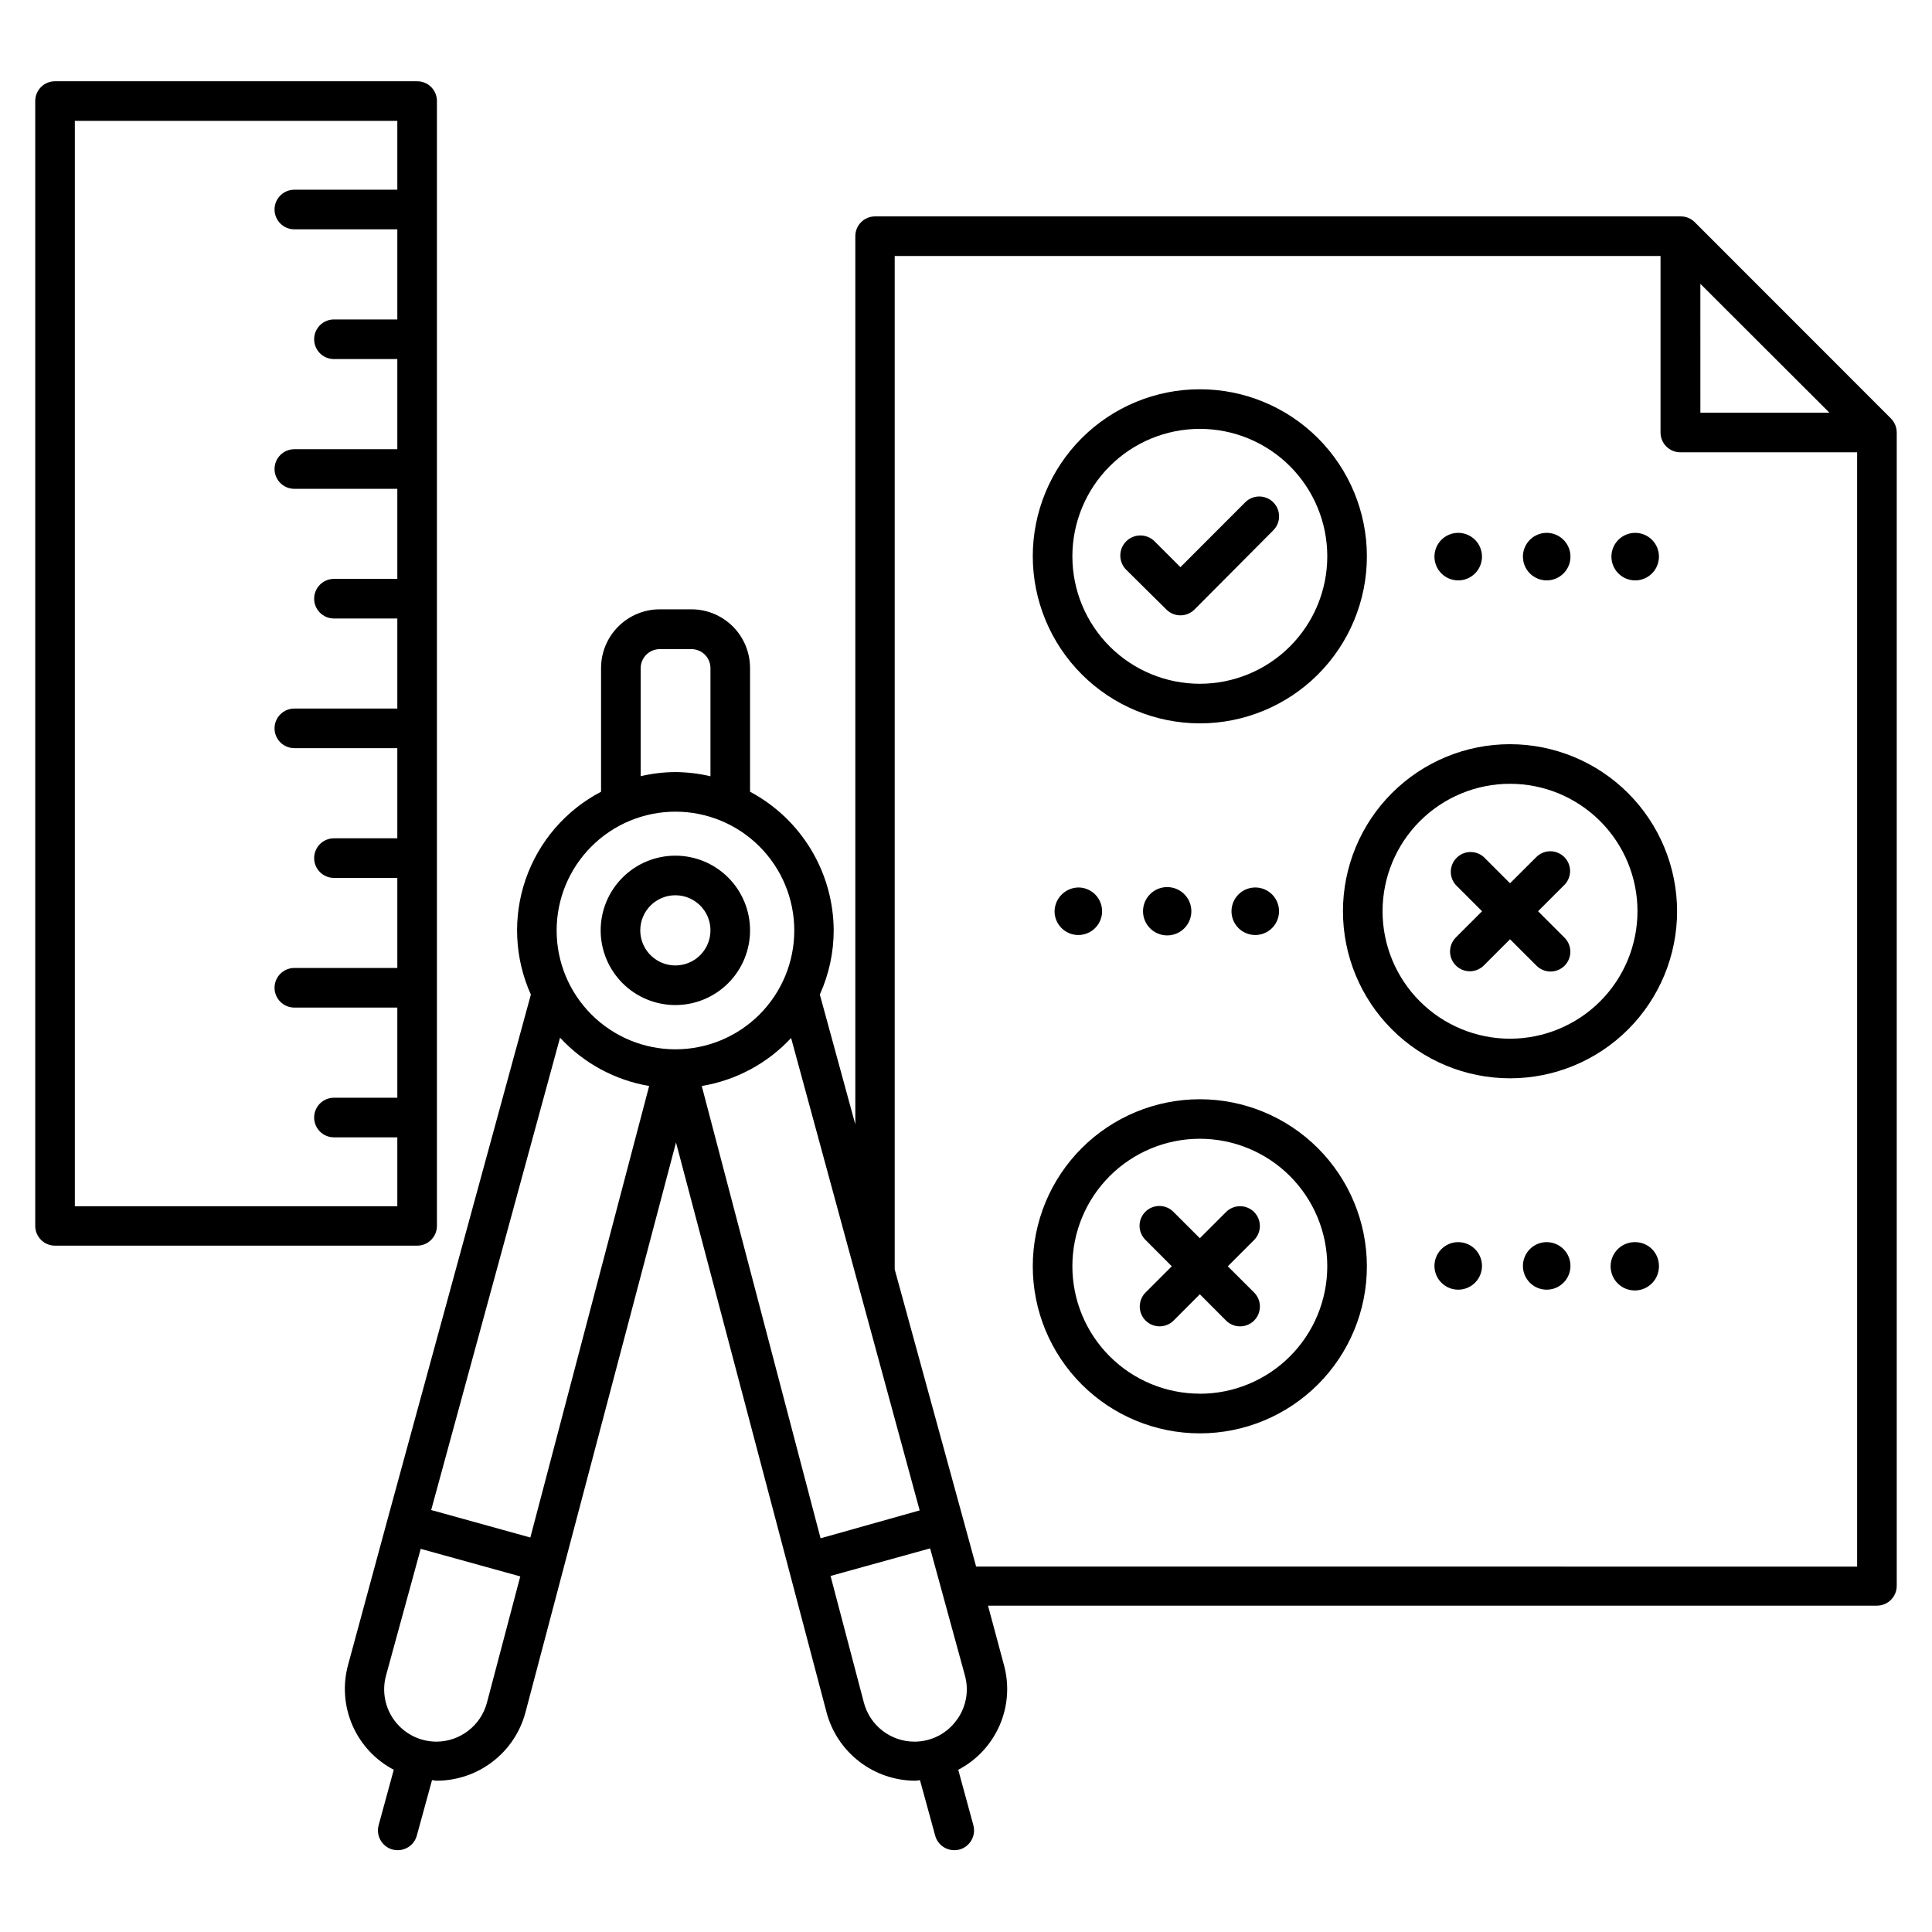 <?xml version="1.0" encoding="UTF-8"?>
<!-- Uploaded to: SVG Find, www.svgrepo.com, Generator: SVG Find Mixer Tools -->
<svg fill="#000000" width="800px" height="800px" version="1.1" viewBox="144 144 512 512" xmlns="http://www.w3.org/2000/svg">
 <g>
  <path d="m323 410.35c5.25-0.004 10.281-2.094 13.988-5.809 3.707-3.715 5.789-8.754 5.785-14-0.004-5.25-2.09-10.281-5.805-13.992s-8.75-5.793-13.996-5.789c-5.25 0-10.281 2.086-13.992 5.801-3.711 3.711-5.797 8.746-5.797 13.992 0 5.254 2.09 10.293 5.805 14.008 3.719 3.711 8.758 5.793 14.012 5.789zm0-29.094c3.758 0.008 7.144 2.277 8.578 5.754 1.43 3.477 0.629 7.473-2.031 10.129-2.66 2.652-6.66 3.445-10.133 2.004-3.473-1.441-5.734-4.828-5.734-8.59 0-2.469 0.98-4.836 2.731-6.582s4.121-2.723 6.59-2.715z"/>
  <path d="m259.79 468.91v-298.13c0.004-1.391-0.547-2.731-1.531-3.715-0.984-0.988-2.324-1.539-3.719-1.531h-95.953c-1.395-0.008-2.731 0.543-3.719 1.531-0.984 0.984-1.535 2.324-1.531 3.715v298.09c0 1.391 0.555 2.727 1.539 3.711 0.984 0.984 2.32 1.535 3.711 1.535h95.953c2.883 0 5.227-2.324 5.25-5.207zm-95.957-5.246v-287.63h85.461v18.242h-27.289c-2.898 0-5.25 2.348-5.25 5.246 0 2.898 2.352 5.25 5.25 5.25h27.289v23.887h-16.793c-2.898 0-5.25 2.352-5.25 5.25 0 2.898 2.352 5.246 5.25 5.246h16.793v23.891h-27.289c-2.898 0-5.25 2.348-5.25 5.246 0 2.898 2.352 5.25 5.25 5.25h27.289v23.867h-16.793c-2.898 0-5.25 2.352-5.25 5.25 0 2.898 2.352 5.246 5.25 5.246h16.793v23.867h-27.289c-2.898 0-5.25 2.352-5.25 5.25 0 2.898 2.352 5.246 5.25 5.246h27.289v23.891h-16.793c-2.898 0-5.25 2.348-5.25 5.246s2.352 5.25 5.25 5.25h16.793v23.867h-27.289c-2.898 0-5.25 2.348-5.25 5.246 0 2.898 2.352 5.25 5.25 5.25h27.289v23.891h-16.793c-2.898 0-5.25 2.348-5.25 5.246s2.352 5.25 5.25 5.25h16.793v18.262z"/>
  <path d="m645.12 254.9-51.996-52.02c-0.984-0.988-2.32-1.539-3.715-1.531h-213.49c-1.395-0.008-2.734 0.543-3.719 1.531-0.984 0.984-1.535 2.32-1.531 3.715v235.39l-9.406-34.426 0.004-0.004c2.41-5.328 3.664-11.109 3.672-16.961-0.027-7.562-2.102-14.973-6.004-21.449-3.902-6.477-9.488-11.773-16.164-15.328v-32.789c0-4.121-1.637-8.074-4.547-10.992-2.914-2.918-6.863-4.559-10.988-4.562h-8.398 0.004c-4.125 0.004-8.078 1.645-10.992 4.562-2.918 2.914-4.559 6.867-4.562 10.992v32.789c-9.371 4.898-16.52 13.191-19.977 23.188-3.457 9.992-2.965 20.93 1.375 30.574l-37.93 138.86-10.496 38.711c-1.469 5.324-1.066 10.992 1.133 16.059 2.199 5.07 6.066 9.23 10.957 11.797l-4.008 14.695c-0.754 2.793 0.887 5.668 3.672 6.445 0.453 0.117 0.918 0.172 1.387 0.168 2.367 0.004 4.441-1.578 5.059-3.863l4.031-14.695c0.418 0 0.82 0.148 1.238 0.148 5.371-0.008 10.594-1.789 14.848-5.07 4.258-3.277 7.309-7.871 8.684-13.066l39.887-151 39.887 150.98-0.004-0.004c1.371 5.199 4.422 9.801 8.68 13.082 4.254 3.285 9.477 5.07 14.852 5.078 0.418 0 0.82-0.125 1.238-0.148l4.031 14.695c0.617 2.285 2.695 3.867 5.059 3.863 0.469 0.004 0.934-0.051 1.387-0.168 2.785-0.777 4.426-3.652 3.672-6.445l-4.008-14.695c4.898-2.555 8.773-6.719 10.973-11.789 2.203-5.07 2.598-10.742 1.117-16.066l-4.199-15.641h235.57c1.395 0 2.727-0.551 3.711-1.535 0.984-0.984 1.539-2.32 1.539-3.711v-305.64c0-1.395-0.551-2.731-1.535-3.715zm-50.508-35.688 34.199 34.152h-34.195zm-206.89 325.06-26.262 7.391-31.488-119.86v-0.004c9.082-1.508 17.41-5.981 23.68-12.719zm-73.934-223.25c0.035-2.769 2.289-4.996 5.059-4.996h8.398-0.004c1.34 0 2.625 0.531 3.57 1.48 0.945 0.949 1.477 2.238 1.469 3.578v28.633c-3.043-0.711-6.152-1.086-9.277-1.113-3.102 0.02-6.195 0.387-9.215 1.094zm9.215 38.078c8.352 0 16.359 3.316 22.266 9.223s9.223 13.914 9.223 22.266-3.316 16.359-9.223 22.266-13.914 9.223-22.266 9.223-16.359-3.316-22.266-9.223-9.223-13.914-9.223-22.266 3.316-16.359 9.223-22.266 13.914-9.223 22.266-9.223zm-6.969 72.695-31.488 119.66-26.281-7.285 34.152-125.18c6.238 6.762 14.543 11.266 23.617 12.805zm-42.992 163.43c-1.613 6.074-7.106 10.309-13.395 10.328-4.316-0.008-8.383-2.023-11.004-5.457-2.617-3.43-3.484-7.887-2.348-12.051l9.195-33.586 26.387 7.305zm124.29 4.871v-0.004c-2.602 3.449-6.68 5.473-11 5.461-6.289-0.012-11.785-4.25-13.391-10.328l-8.836-33.586 26.387-7.305 9.195 33.586-0.004-0.004c1.207 4.203 0.332 8.727-2.352 12.176zm5.352-40.934-3.441-12.594-18.137-66.172v-268.55h202.95v46.77c0 1.391 0.551 2.727 1.535 3.711s2.32 1.535 3.711 1.535h46.855v295.3z"/>
  <path d="m461.97 335.7c11.738 0 23-4.664 31.305-12.965 8.301-8.305 12.965-19.566 12.965-31.309 0-11.738-4.664-23-12.965-31.305-8.305-8.301-19.566-12.965-31.305-12.965-11.742 0-23.004 4.664-31.309 12.965-8.301 8.305-12.965 19.566-12.965 31.305 0.016 11.738 4.688 22.988 12.984 31.289 8.301 8.297 19.551 12.969 31.289 12.984zm0-78.047c8.957 0 17.547 3.559 23.883 9.891 6.332 6.336 9.891 14.926 9.891 23.883 0 8.961-3.559 17.551-9.891 23.887-6.336 6.332-14.926 9.891-23.883 9.891-8.961 0-17.551-3.559-23.887-9.891-6.332-6.336-9.891-14.926-9.891-23.887 0.004-8.953 3.566-17.543 9.898-23.875 6.332-6.332 14.922-9.895 23.879-9.898z"/>
  <path d="m530.44 297.81c2.551 0 4.844-1.535 5.82-3.887 0.973-2.356 0.438-5.062-1.367-6.863-1.801-1.801-4.508-2.34-6.863-1.367-2.352 0.977-3.887 3.273-3.887 5.82 0 1.672 0.664 3.273 1.844 4.453 1.184 1.18 2.785 1.844 4.453 1.844z"/>
  <path d="m553.89 297.81c2.547 0 4.844-1.535 5.82-3.887 0.973-2.356 0.434-5.062-1.367-6.863-1.801-1.801-4.508-2.34-6.863-1.367-2.352 0.977-3.887 3.273-3.887 5.82 0 1.672 0.664 3.273 1.844 4.453 1.184 1.18 2.785 1.844 4.453 1.844z"/>
  <path d="m577.34 297.81c2.547 0 4.844-1.535 5.816-3.887 0.977-2.356 0.438-5.062-1.363-6.863-1.801-1.801-4.512-2.34-6.863-1.367-2.352 0.977-3.887 3.273-3.887 5.82 0 1.672 0.664 3.273 1.844 4.453 1.18 1.18 2.781 1.844 4.453 1.844z"/>
  <path d="m461.97 435.31c-11.742 0-23.004 4.664-31.309 12.965-8.301 8.305-12.965 19.562-12.965 31.305s4.664 23.004 12.965 31.305c8.305 8.305 19.566 12.969 31.309 12.969 11.738 0 23-4.664 31.305-12.969 8.301-8.301 12.965-19.562 12.965-31.305-0.012-11.738-4.68-22.992-12.977-31.293-8.301-8.301-19.555-12.969-31.293-12.977zm0 78.027c-8.961 0-17.555-3.562-23.887-9.898-6.336-6.332-9.895-14.926-9.891-23.887 0-8.957 3.562-17.551 9.898-23.883 6.34-6.332 14.934-9.891 23.891-9.887 8.961 0.004 17.551 3.566 23.883 9.906s9.887 14.934 9.879 23.891c-0.004 8.957-3.566 17.547-9.898 23.879s-14.922 9.895-23.875 9.898z"/>
  <path d="m476.35 465.2c-0.984-0.988-2.324-1.543-3.715-1.543-1.395 0-2.734 0.555-3.719 1.543l-6.949 6.949-6.949-6.949h0.004c-0.977-1.012-2.32-1.594-3.727-1.605-1.41-0.016-2.762 0.535-3.758 1.531-1 0.992-1.555 2.348-1.543 3.754 0.008 1.406 0.586 2.75 1.594 3.731l6.949 6.969-6.949 6.949c-0.984 0.984-1.539 2.32-1.539 3.715 0 1.395 0.555 2.731 1.539 3.719 2.059 2.043 5.379 2.043 7.434 0l6.949-6.969 6.949 6.969h-0.004c2.055 2.051 5.379 2.051 7.434 0 2.051-2.055 2.051-5.383 0-7.434l-6.969-6.949 6.969-6.969c2.039-2.047 2.039-5.363 0-7.41z"/>
  <path d="m530.44 473.18c-2.547 0-4.84 1.535-5.816 3.891-0.977 2.352-0.438 5.059 1.363 6.859 1.805 1.805 4.512 2.34 6.863 1.367 2.356-0.977 3.891-3.269 3.891-5.82 0-1.668-0.664-3.269-1.848-4.453-1.18-1.18-2.781-1.844-4.453-1.844z"/>
  <path d="m553.89 473.18c-2.547 0-4.844 1.535-5.816 3.891-0.977 2.352-0.438 5.059 1.363 6.859 1.801 1.805 4.512 2.34 6.863 1.367 2.356-0.977 3.887-3.269 3.887-5.82 0-1.668-0.66-3.269-1.844-4.453-1.18-1.18-2.781-1.844-4.453-1.844z"/>
  <path d="m577.34 473.18c-2.609-0.043-4.981 1.504-6 3.906-1.016 2.398-0.477 5.18 1.367 7.023s4.625 2.387 7.027 1.367c2.402-1.016 3.945-3.391 3.902-6 0-1.668-0.664-3.269-1.844-4.453-1.18-1.18-2.785-1.844-4.453-1.844z"/>
  <path d="m544.19 341.22c-11.742-0.008-23.004 4.652-31.312 12.953-8.305 8.301-12.977 19.559-12.98 31.305-0.004 11.742 4.66 23.004 12.961 31.309 8.301 8.309 19.562 12.973 31.305 12.977 11.742 0 23.008-4.66 31.312-12.965 8.301-8.305 12.969-19.566 12.969-31.309-0.012-11.734-4.676-22.984-12.973-31.285s-19.547-12.969-31.281-12.984zm0 78.047c-8.957 0.004-17.551-3.551-23.891-9.879-6.34-6.332-9.902-14.926-9.906-23.883-0.004-8.961 3.555-17.555 9.887-23.891 6.332-6.336 14.926-9.898 23.883-9.902 8.961 0 17.555 3.559 23.891 9.891 6.336 6.336 9.895 14.93 9.895 23.887-0.008 8.953-3.562 17.539-9.891 23.871-6.332 6.332-14.914 9.895-23.867 9.906z"/>
  <path d="m558.55 371.13c-0.98-0.984-2.312-1.539-3.703-1.539s-2.727 0.555-3.707 1.539l-6.969 6.949-6.949-6.949c-2.074-1.855-5.238-1.766-7.207 0.203s-2.059 5.133-0.203 7.207l6.949 6.949-6.949 6.949c-1.5 1.5-1.953 3.754-1.145 5.715 0.809 1.961 2.719 3.242 4.84 3.25 1.391-0.004 2.727-0.555 3.715-1.535l6.949-6.949 6.969 6.949c0.98 1.012 2.324 1.586 3.731 1.598 1.41 0.012 2.762-0.547 3.758-1.543 0.992-0.996 1.543-2.352 1.531-3.758-0.016-1.406-0.594-2.75-1.609-3.727l-6.949-6.949 6.949-6.949c0.988-0.98 1.539-2.312 1.539-3.703s-0.551-2.723-1.539-3.707z"/>
  <path d="m423.47 385.49c0 2.547 1.535 4.844 3.887 5.82 2.352 0.973 5.062 0.434 6.863-1.367 1.801-1.801 2.34-4.508 1.363-6.863-0.973-2.352-3.269-3.887-5.816-3.887-3.449 0.066-6.231 2.848-6.297 6.297z"/>
  <path d="m459.72 385.49c0 3.535-2.867 6.402-6.406 6.402-3.535 0-6.402-2.867-6.402-6.402 0-3.535 2.867-6.402 6.402-6.402 3.539 0 6.406 2.867 6.406 6.402"/>
  <path d="m470.36 385.49c0 2.547 1.535 4.844 3.887 5.82 2.356 0.973 5.062 0.434 6.863-1.367 1.801-1.801 2.34-4.508 1.367-6.863-0.977-2.352-3.273-3.887-5.82-3.887-1.668 0-3.269 0.664-4.453 1.844-1.18 1.184-1.844 2.785-1.844 4.453z"/>
  <path d="m453.11 305.54c2.055 2.043 5.375 2.043 7.43 0l20.887-20.992c2.055-2.055 2.055-5.379 0-7.434-2.051-2.051-5.379-2.051-7.43 0l-17.172 17.191-6.906-6.906v0.004c-2.109-2.047-5.481-1.996-7.527 0.113-2.043 2.109-1.992 5.481 0.117 7.527z"/>
 </g>
</svg>
